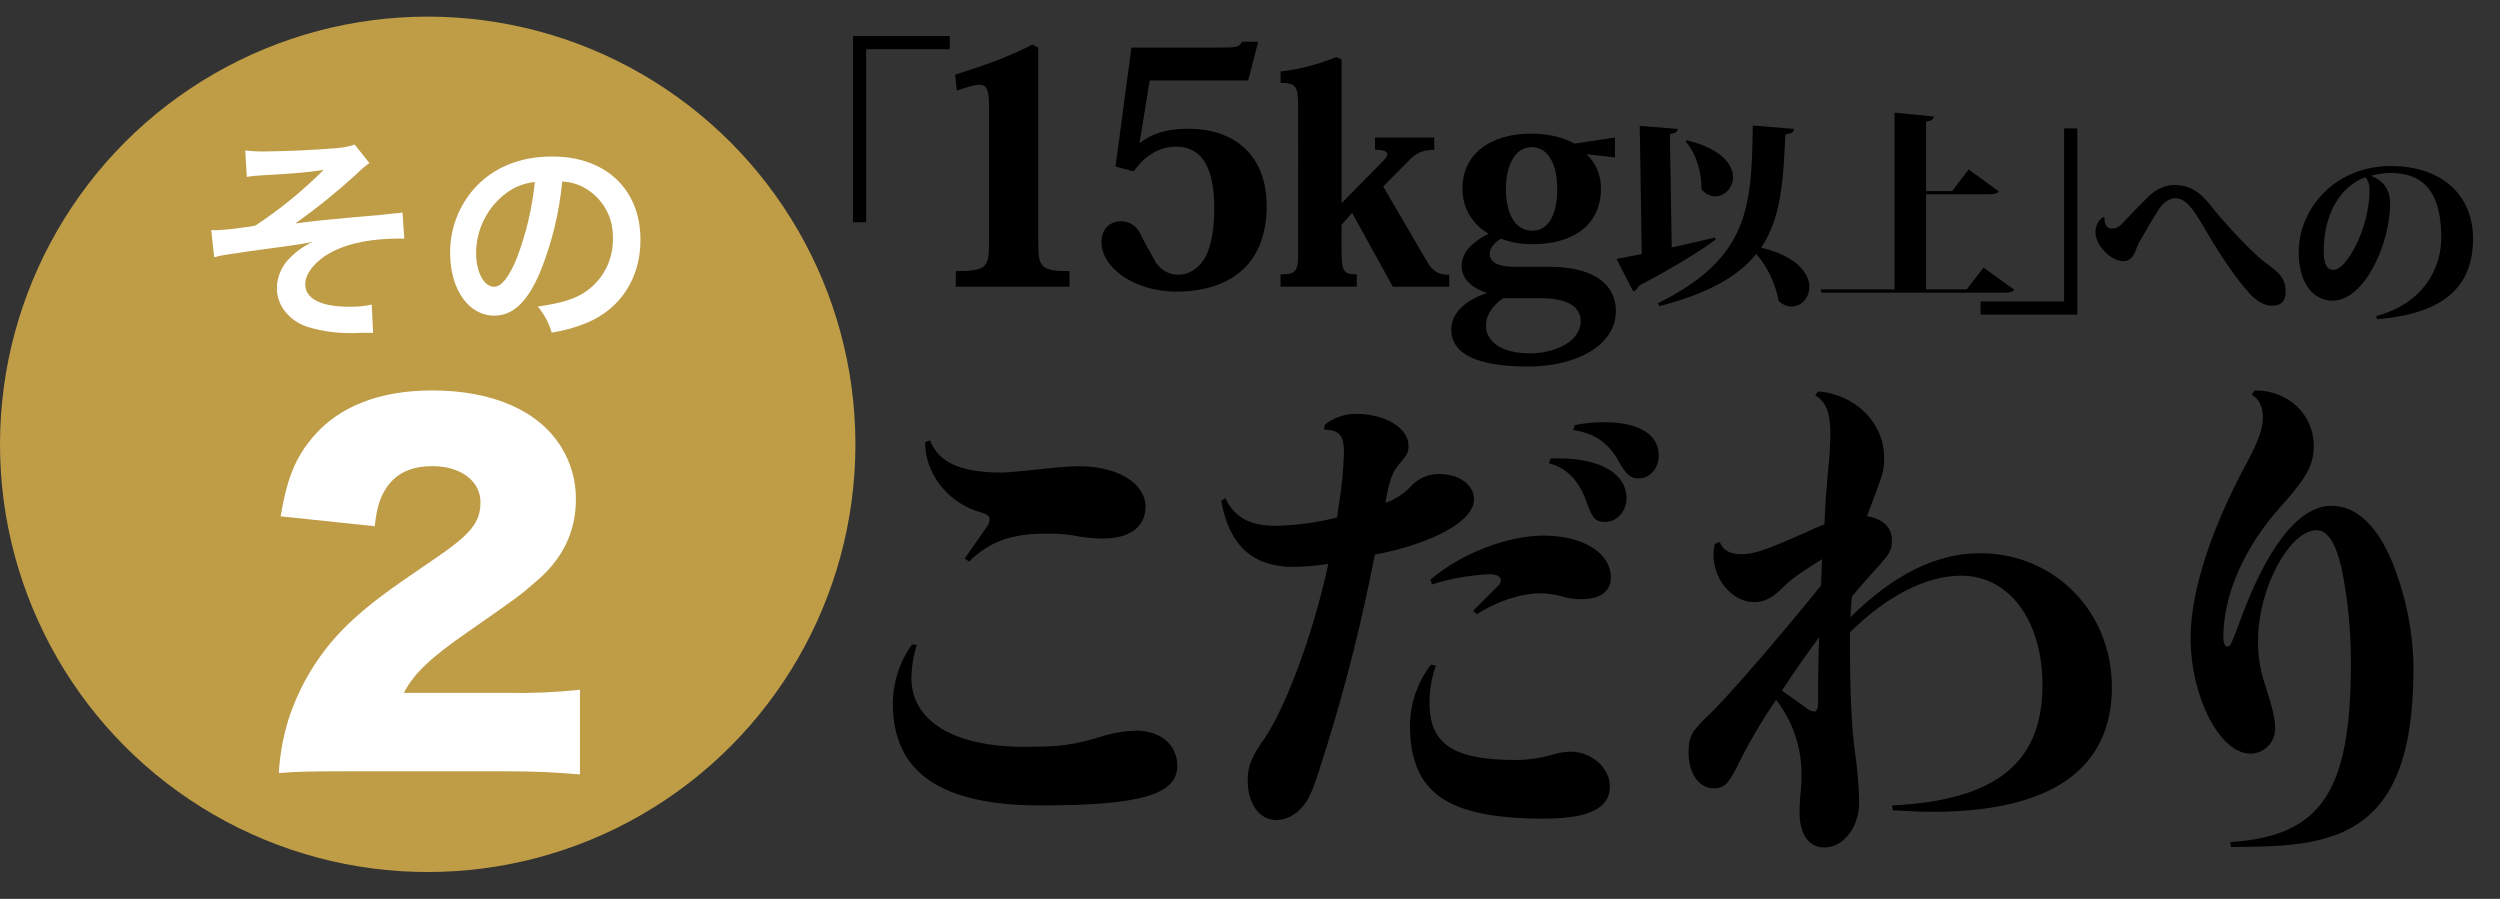 <?xml version="1.0" encoding="UTF-8"?><svg id="_レイヤー_1" xmlns="http://www.w3.org/2000/svg" width="613.74" height="220.67" viewBox="0 0 613.74 220.67"><rect x="0" y="0" width="613.74" height="220.67" fill="#333333" stroke="none"/><defs><style>.cls-1{fill:#fff;}.cls-2{fill:#bf9c46;}</style></defs><path d="M262.33-287h-20.6v57.12h-4.9v-62.02h25.5v4.9Zm30.09,58.55c-.31,2.96-2.14,3.88-7.65,3.88-3.67,0-5.3-1.22-5.3-4.08,0-.78,.02-1.57,.1-2.35,.2-9.38,.2-10.2,.2-27.64-4.23,3.01-8.74,5.6-13.46,7.75l-.31-.51c10-7.85,21.32-25.5,27.03-41.92,13.16,2.55,17.55,4.08,17.55,5.81,0,.92-1.63,1.84-5.51,3.06-1.12,1.63-1.22,1.73-1.84,2.55h9.08l6.33-7.04c8.98,6.83,11.73,9.49,11.73,11.43,0,.82-.61,1.43-2.04,1.94l-4.29,1.63c-4.35,3.41-9.03,6.39-13.97,8.87h18.46l6.83-7.55c9.08,6.43,11.42,8.47,11.42,10.3,0,.61-.3,1.12-1.33,1.94l-2.96,2.46c0,12.44,.1,18.36,.31,25.6,.07,.81,.11,1.63,.1,2.45,0,3.47-2.24,4.69-8.36,4.69-3.06,0-4.49-.92-4.9-3.26h-37.23Zm-7.96,5.81c.38,2.33,.59,4.68,.61,7.04,0,9.28-4.69,16.01-11.12,16.01-3.91,.03-7.11-3.11-7.14-7.02,0-.11,0-.22,0-.32,0-1.47,.47-2.89,1.33-4.08,1.12-1.43,1.22-1.53,5.71-2.86,4.79-1.73,8.47-5.1,9.89-9.08l.71,.31Zm17.03-56.92c-3.51,4.69-7.48,9.03-11.83,12.95,.94,.27,1.86,.61,2.75,1.02,.43,.2,.87,.37,1.33,.51h12.45c2.66-4.6,4.85-9.45,6.53-14.48h-11.22Zm-9.18,56c9.89,3.57,15.5,9.08,15.5,15.3,0,4.39-3.06,7.55-7.24,7.55-3.43,.09-6.3-2.59-6.43-6.02,0-.55,.02-1.09,.1-1.63,.18-1.15,.28-2.31,.31-3.47,.02-3.93-.89-7.81-2.65-11.32l.42-.41Zm12.24-24.99v-14.18h-12.04v14.18h12.04Zm0,17.75v-15.4h-12.04v15.4h12.04Zm5.92,7.04c12.04,3.16,18.77,8.57,18.77,15.4,.19,3.81-2.74,7.05-6.55,7.24-.23,.01-.46,.01-.69,0-4.08,0-6.22-2.35-6.33-6.83,.24-5.63-1.73-11.12-5.51-15.3l.31-.51Zm6.12-38.97v14.18h13.05v-14.18h-13.05Zm13.05,31.93v-15.4h-13.05v15.4h13.05Zm1.22,6.83c15.61,1.94,23.67,7.14,23.67,15.2,.12,4.39-3.35,8.04-7.73,8.16-.07,0-.15,0-.22,0-1.58,.04-3.13-.46-4.39-1.43-1.84-1.43-1.94-1.84-2.65-7.35-1.03-5.69-4.3-10.72-9.08-13.97l.41-.61Zm64.67,19.99c0,3.47-1.84,4.59-7.65,4.59-3.77,0-5.1-1.02-5.1-3.77,0-.1,0-2.86,.1-5.41l.1-7.96c.2-17.75,.31-24.79,.31-37.54-3.96,5.11-8.48,9.76-13.46,13.87l-.41-.41c7.76-11.43,15.72-32.64,19.39-52.33,11.73,3.67,17.04,6.22,17.04,8.36,0,1.02-1.84,1.94-5.41,2.76-2.83,5.87-5.96,11.59-9.39,17.14,6.22,1.33,8.57,2.45,8.57,3.88,0,.92-1.33,2.04-4.08,3.47v53.35Zm39.37-10.91l.2,10.51c0,3.88-1.53,5-6.42,5-5.3,0-6.83-.82-6.83-3.98l.2-5.92,.1-5.1,.1-8.26h-4.18l-6.73,.41-1.33-3.37,8.06,.61h4.29c.1-4.49,.1-6.63,.2-10.4v-11.43c-7.34,12.75-16.32,22.24-26.11,27.95l-.3-.41c8.47-8.57,17.44-26.93,21.62-44.37h-11.3l-6.53,.41-1.33-3.37,7.85,.61h16.02c-.1-16.01-.2-20.09-.82-25.6,13.06,1.02,17.44,1.84,17.44,3.67,0,.92-1.33,2.04-4.39,3.78v18.15h10.2l7.24-10.3c4.12,3.19,7.85,6.85,11.12,10.91l-1.13,1.73h-26.52c3.88,11.32,16.32,23.16,30.09,28.56-4.18,2.24-6.02,5.31-8.67,14.38-11.83-8.36-19.18-21.73-22.34-40.6l.1,36.31h.61l5.1-8.67c2.45,2.85,3.98,4.59,4.49,5.3,1.07,1.24,2.02,2.57,2.86,3.98l-1.02,1.73h-12.03l.1,7.76Zm41.2,9.49h20.61v-57.12h4.9v62.02h-25.5v-4.9Zm-220.11,82.94c-.82,2.64-1.26,5.39-1.32,8.16,0,10.56,10.32,16.92,27.6,16.92,9.24,0,12.12-.36,20.28-2.88,2.39-.66,4.84-1.02,7.32-1.08,6,0,10.08,3.48,10.08,8.64,0,7.08-9.12,9.72-33.48,9.72s-36.36-7.92-36.36-25.08c.04-5.17,1.68-10.19,4.68-14.4h1.2Zm3.24-50.16c2.16,5.52,7.56,7.92,17.76,7.92,1.44,0,6.12-.48,14.04-1.32,1.68-.12,3.6-.24,4.8-.24,9.48,0,16.32,4.2,16.32,9.96,0,4.92-3.84,7.8-10.56,7.8-2.54-.02-5.07-.31-7.56-.84-2.15-.29-4.31-.41-6.48-.36-8.28,0-13.68,1.92-18.72,6.84l-1.08-.72,5.52-7.92c.33-.46,.54-1,.6-1.56,0-1.08-.48-1.44-3.48-2.28-7.32-2.64-12.36-9.48-12.36-16.8l1.2-.48Zm111.84,15.36c2.38-.83,4.52-2.23,6.24-4.08,1.76-1.91,4.24-3,6.84-3,5.04,0,8.64,2.64,8.64,6.24,0,5.28-9.96,10.8-24.36,13.56-2.99,15.6-6.84,31.02-11.52,46.2-3.6,11.64-4.44,13.8-6.48,15.96-1.54,1.8-3.75,2.89-6.12,3-4.2,0-7.08-3.96-7.08-9.84,0-3.12,.84-5.28,3.12-8.76,5.64-7.32,12.84-26.52,16.68-44.28-2.82,.42-5.67,.66-8.52,.72-10.08,0-15.84-5.28-17.76-16.2l.96-.72c2.28,4.8,6.12,6.84,12.48,6.84,5.06-.13,10.09-.82,15-2.04,.12-.96,.12-1.2,.48-3.48,.66-4.09,1.06-8.22,1.2-12.36,0-4.32-1.08-5.64-4.92-5.76l.24-1.2c2.18-1.74,4.89-2.67,7.68-2.64,7.2,0,12.84,3.48,12.84,7.8,0,1.56-.24,2.16-2.04,4.2-1.92,2.28-2.52,3.84-3.6,9.6v.24Zm12.36,39.96c-1.05,2.92-1.58,6.01-1.56,9.12,0,10.2,5.88,14.04,21.12,14.04,3.21,0,6.41-.49,9.48-1.44,1.33-.37,2.7-.57,4.08-.6,5.04,0,9.6,3.96,9.6,8.52,0,5.4-5.16,7.92-16.2,7.92-23.88,0-32.88-6.36-32.88-23.04,.08-5.35,1.89-10.53,5.16-14.76l1.2,.24Zm-1.32-21.12c7.44-6.36,18.84-10.8,27.72-10.8,9.72,0,16.56,4.2,16.56,10.32,0,3.36-2.64,5.28-7.08,5.28-1.58,.04-3.16-.17-4.68-.6-1.8-.52-3.65-.8-5.52-.84-4.8,0-10.92,2.04-15.6,5.16l-.96-.84,6.12-6.12c.42-.36,.68-.88,.72-1.44,0-.84-1.08-1.44-2.64-1.44-4.85,.19-9.66,1.03-14.28,2.52l-.36-1.2Zm30.36-29.76h.96c10.44,0,16.8,3.72,16.8,9.84,0,3.12-2.4,5.76-5.16,5.76-2.52,0-3.24-.84-4.8-5.28-1.68-4.8-4.92-8.16-9.12-9.12l.48-1.2h.84Zm5.04-8.16c2.41-.49,4.86-.74,7.32-.72,8.4,0,13.32,3,13.32,8.16,0,3.12-2.16,5.64-4.92,5.64-2.04,0-3-.84-4.92-4.2-2.52-4.56-5.88-6.84-11.16-7.68l.36-1.2Zm77.88,93.36c25.44-1.2,36.96-10.44,36.96-29.52,0-15.84-8.16-26.88-19.92-26.88-8.64,0-18.24,4.92-27.36,13.92,0,14.64,.36,23.28,1.32,29.88,.56,3.94,.88,7.9,.96,11.88,0,6-3.84,11.04-8.52,11.04-3.84,0-6.12-3.24-6.12-8.64,.02-1.92,.14-3.85,.36-5.76,.1-1.12,.14-2.24,.12-3.36,.08-6.69-2.12-13.21-6.24-18.48-3.59,5.24-6.8,10.74-9.6,16.44-2.16,4.32-3.24,5.28-5.76,5.28-3.6,0-6.12-3.72-6.12-8.76,0-3.84,.72-5.16,4.44-8.76,3.72-3.24,17.76-19.44,28.08-32.28l.24-6.48c-5.64,3.6-7.44,4.8-9.84,7.2-2.64,2.52-4.44,3.36-6.84,3.36-5.28,0-9.96-5.4-9.96-11.64,0-.89,.12-1.78,.36-2.64l1.2-.48c.6,1.92,2.4,3,5.28,3s5.64-.84,14.28-4.68c.36-.12,2.04-.84,3.72-1.68,1.44-.6,1.8-.72,2.4-.96,.12-4.2,.6-10.2,.96-14.04,.32-2.79,.48-5.59,.48-8.4,0-5.04-1.08-7.68-3.72-9.24l.72-.96c9.12,.72,16.2,7.68,16.2,16.2,0,3.48-.12,3.72-4.2,14.4,3.96,.72,6.12,2.76,6.12,6,0,2.28-.6,3.36-3.36,6.36-3.72,4.2-4.56,5.04-6.48,7.44l-.36,5.04c10.56-10.44,21.12-15.72,31.8-15.72,18.24,0,32.4,14.28,32.4,32.88,0,20.16-15,30.6-43.92,30.6-3.24,0-5.04-.12-9.84-.36l-.24-1.2Zm-21.12-24c.56,.53,1.28,.86,2.04,.96,.6,0,.96-.72,.96-2.16v-4.32c0-3.48,.12-7.8,.24-11.76-2.64,3.6-5.52,7.56-9.12,13.08l5.88,4.2Zm110.16-77.88c8.16-.12,14.52,5.88,14.52,13.56,0,4.68-1.68,7.8-8.04,14.88-9,9.96-14.16,21.72-14.16,32.16,0,1.32,.36,2.28,.96,2.28,.72,0,.84-.24,2.64-4.92,6.84-19.32,14.88-29.64,22.92-29.64,6.12,0,11.4,4.92,15.12,14.28,3.21,8.06,4.92,16.64,5.04,25.32,0,23.52-5.76,36.12-18.96,41.16-6.36,2.28-12.36,3-25.8,3l-.24-1.2c22.32-1.44,29.64-12.24,29.64-44.04,.01-7.78-.75-15.54-2.28-23.16-1.44-6.24-3.48-9.36-6.12-9.36-6.72,0-14.4,14.4-14.4,27-.05,3.8,.56,7.57,1.8,11.16,1.8,5.64,2.4,8.16,2.4,10.44,.08,3.37-2.59,6.16-5.96,6.24-.05,0-.11,0-.16,0-7.44,0-14.64-13.92-14.64-28.44,0-11.28,4.92-26.52,13.8-42.96,2.76-5.04,3.96-8.52,3.96-11.16s-1.08-4.68-2.76-5.52l.72-1.08ZM225.06,158.25c-.82,2.64-1.26,5.39-1.32,8.16,0,10.56,10.32,16.92,27.6,16.92,9.24,0,12.12-.36,20.28-2.88,2.39-.66,4.84-1.02,7.32-1.08,6,0,10.08,3.48,10.08,8.64,0,7.08-9.12,9.72-33.48,9.72s-36.36-7.92-36.36-25.08c.04-5.17,1.68-10.19,4.68-14.4h1.2Zm3.24-50.16c2.16,5.52,7.56,7.92,17.76,7.92,1.44,0,6.12-.48,14.04-1.32,1.68-.12,3.6-.24,4.8-.24,9.48,0,16.32,4.2,16.32,9.96,0,4.92-3.84,7.8-10.56,7.8-2.54-.02-5.07-.31-7.56-.84-2.15-.29-4.31-.41-6.48-.36-8.28,0-13.68,1.92-18.72,6.84l-1.08-.72,5.52-7.92c.33-.46,.54-1,.6-1.56,0-1.08-.48-1.44-3.48-2.28-7.32-2.64-12.36-9.48-12.36-16.8l1.2-.48Zm111.84,15.36c2.38-.83,4.52-2.23,6.24-4.08,1.76-1.91,4.24-3,6.84-3,5.04,0,8.64,2.64,8.64,6.24,0,5.28-9.96,10.8-24.36,13.56-2.99,15.6-6.84,31.02-11.52,46.2-3.6,11.64-4.44,13.8-6.48,15.96-1.54,1.8-3.75,2.89-6.12,3-4.2,0-7.08-3.96-7.08-9.84,0-3.12,.84-5.28,3.12-8.76,5.64-7.32,12.84-26.52,16.68-44.28-2.82,.42-5.67,.66-8.52,.72-10.08,0-15.84-5.28-17.76-16.2l.96-.72c2.28,4.8,6.12,6.84,12.48,6.84,5.06-.13,10.09-.82,15-2.04,.12-.96,.12-1.2,.48-3.48,.66-4.09,1.06-8.22,1.2-12.36,0-4.32-1.08-5.64-4.92-5.76l.24-1.2c2.18-1.74,4.89-2.67,7.68-2.64,7.2,0,12.84,3.48,12.84,7.8,0,1.56-.24,2.16-2.04,4.2-1.92,2.28-2.52,3.84-3.6,9.6v.24Zm12.36,39.96c-1.05,2.92-1.58,6.01-1.56,9.12,0,10.2,5.88,14.04,21.12,14.04,3.21,0,6.41-.49,9.48-1.44,1.33-.37,2.7-.57,4.08-.6,5.04,0,9.6,3.96,9.6,8.52,0,5.4-5.16,7.92-16.2,7.92-23.88,0-32.88-6.36-32.88-23.04,.08-5.35,1.89-10.53,5.16-14.76l1.2,.24Zm-1.32-21.12c7.44-6.36,18.84-10.8,27.72-10.8,9.72,0,16.56,4.2,16.56,10.32,0,3.36-2.64,5.28-7.08,5.28-1.58,.04-3.16-.17-4.68-.6-1.8-.52-3.65-.8-5.52-.84-4.8,0-10.92,2.04-15.6,5.16l-.96-.84,6.12-6.12c.42-.36,.68-.88,.72-1.44,0-.84-1.08-1.44-2.64-1.44-4.85,.19-9.66,1.03-14.28,2.52l-.36-1.2Zm30.36-29.76h.96c10.44,0,16.8,3.72,16.8,9.84,0,3.12-2.4,5.76-5.16,5.76-2.52,0-3.24-.84-4.8-5.28-1.68-4.8-4.92-8.16-9.12-9.12l.48-1.2h.84Zm5.04-8.16c2.41-.49,4.86-.74,7.32-.72,8.4,0,13.32,3,13.32,8.16,0,3.12-2.16,5.64-4.92,5.64-2.04,0-3-.84-4.92-4.2-2.52-4.56-5.88-6.84-11.16-7.68l.36-1.2Zm77.88,93.36c25.44-1.2,36.96-10.44,36.96-29.52,0-15.84-8.16-26.88-19.92-26.88-8.64,0-18.24,4.92-27.36,13.92,0,14.64,.36,23.28,1.32,29.88,.56,3.94,.88,7.9,.96,11.88,0,6-3.84,11.04-8.52,11.04-3.84,0-6.12-3.24-6.12-8.64,.02-1.92,.14-3.85,.36-5.76,.1-1.12,.14-2.24,.12-3.36,.08-6.69-2.12-13.21-6.24-18.48-3.59,5.24-6.8,10.74-9.6,16.44-2.16,4.32-3.24,5.28-5.76,5.28-3.6,0-6.12-3.72-6.12-8.76,0-3.84,.72-5.16,4.44-8.76,3.72-3.24,17.76-19.44,28.08-32.28l.24-6.48c-5.64,3.6-7.44,4.8-9.84,7.2-2.64,2.52-4.44,3.36-6.84,3.36-5.28,0-9.96-5.4-9.96-11.64,0-.89,.12-1.78,.36-2.64l1.2-.48c.6,1.92,2.4,3,5.28,3s5.64-.84,14.28-4.68c.36-.12,2.04-.84,3.72-1.68,1.44-.6,1.8-.72,2.4-.96,.12-4.2,.6-10.2,.96-14.04,.32-2.79,.48-5.59,.48-8.4,0-5.04-1.08-7.68-3.72-9.24l.72-.96c9.12,.72,16.2,7.68,16.2,16.2,0,3.48-.12,3.72-4.2,14.4,3.96,.72,6.12,2.76,6.12,6,0,2.28-.6,3.36-3.36,6.36-3.72,4.2-4.56,5.04-6.48,7.44l-.36,5.04c10.56-10.44,21.12-15.72,31.8-15.72,18.24,0,32.4,14.28,32.4,32.88,0,20.16-15,30.6-43.92,30.6-3.24,0-5.04-.12-9.84-.36l-.24-1.2Zm-21.12-24c.56,.53,1.28,.86,2.04,.96,.6,0,.96-.72,.96-2.16v-4.32c0-3.48,.12-7.8,.24-11.76-2.64,3.6-5.52,7.56-9.12,13.08l5.88,4.2Zm110.16-77.88c8.16-.12,14.52,5.88,14.52,13.56,0,4.68-1.68,7.8-8.04,14.88-9,9.96-14.16,21.72-14.16,32.16,0,1.32,.36,2.28,.96,2.28,.72,0,.84-.24,2.64-4.92,6.84-19.32,14.88-29.64,22.92-29.64,6.12,0,11.4,4.92,15.12,14.28,3.21,8.06,4.92,16.64,5.04,25.32,0,23.52-5.76,36.12-18.96,41.16-6.36,2.28-12.36,3-25.8,3l-.24-1.2c22.32-1.44,29.64-12.24,29.64-44.04,.01-7.78-.75-15.54-2.28-23.16-1.44-6.24-3.48-9.36-6.12-9.36-6.72,0-14.4,14.4-14.4,27-.05,3.8,.56,7.57,1.8,11.16,1.8,5.64,2.4,8.16,2.4,10.44,.08,3.37-2.59,6.16-5.96,6.24-.05,0-.11,0-.16,0-7.44,0-14.64-13.92-14.64-28.44,0-11.28,4.92-26.52,13.8-42.96,2.76-5.04,3.96-8.52,3.96-11.16s-1.08-4.68-2.76-5.52l.72-1.08Zm-28.9-319.68c.35,1.13,1.41,1.89,2.59,1.87,1.6,0,2.15-.44,5.94-4.89,3.3-3.85,4.89-5.61,5.39-6.05,.97-.82,2.19-1.29,3.47-1.32,1.98,0,3.14,.66,6.21,3.58,5.66,5.28,14.84,11.17,19.24,12.32,3.63,1.21,5,2.75,5,5.55,0,2.42-1.54,4.12-3.68,4.12-1.87,0-3.3-.71-7.15-3.52-6.19-4.69-11.81-10.08-16.77-16.06-.83-.93-1.54-1.43-2.09-1.43-1.04,0-1.92,.99-3.96,4.56-1.18,1.87-2.16,3.86-2.91,5.94-1.04,2.64-2.47,3.8-4.78,3.8-3.9,0-7.37-3.14-7.37-6.6-.02-.57,.09-1.13,.33-1.65l.55-.23Zm73.31,23.37c15.29-1.81,21.39-7.75,21.39-20.84,0-12.1-4.9-18.2-14.79-18.48,1.21,1.32,1.7,3.13,1.7,6.27,0,14.3-8.41,28.71-16.77,28.71-4.89,0-8.36-5.44-8.36-13.25,0-12.59,11.27-23.15,24.69-23.15,12.37,0,21.5,8.85,21.5,20.9,0,5.67-1.71,10.5-4.89,13.97-4.18,4.57-10.61,6.49-21.5,6.49-.93,0-1.54,0-2.86-.06l-.11-.55Zm5.33-39.32c-2.53,0-6.76,2.03-9.4,4.51-4.57,4.35-7.12,10.41-7.04,16.72,0,4.29,1.16,6.93,3.08,6.93,2.42,0,5.17-2.53,8.25-7.64,3.47-5.77,5.72-12.54,5.72-17.32,.05-1.07-.12-2.13-.5-3.13,0-.05-.05-.05-.11-.05h0Z"/><g><circle class="cls-2" cx="105" cy="109.08" r="105"/><path class="cls-1" d="M60.19,36.94c1.79,.21,3.59,.28,5.39,.23,4.95-.04,12.04-.38,16.33-.75,1.75-.07,3.49-.38,5.16-.93l3.62,4.53c-1.13,.81-2.19,1.72-3.17,2.72-4.75,4.34-9.77,8.39-15.02,12.12,2.75-.41,6.7-.83,13.35-1.44,3.46-.31,5.99-.49,7.25-.62,1.98-.24,3.41-.36,3.9-.42,.61-.02,1.22-.1,1.81-.24l.44,6.43h-1.65c-6.27,.07-11.21,.99-15.26,2.85-4.44,2.07-7.43,5.45-7.4,8.42,.03,3.58,4.01,5.52,11.1,5.46,1.76,.04,3.51-.15,5.22-.54l.34,6.98c-.61-.05-1.26-.04-2.04-.04-.39,0-1.26,.01-2.8,.08h-.71c-3.47,.02-6.92-.47-10.24-1.44-4.74-1.44-7.8-5.21-7.84-9.55,.02-2.67,1.06-5.24,2.91-7.17,1.66-1.77,3.64-3.21,5.85-4.23-2.36,.46-4.12,.75-6.75,1.1-2.47,.35-4.5,.59-6.04,.82-2.2,.3-5.16,.71-8.84,1.29-.85,.13-1.7,.32-2.52,.57l-.72-6.7c.29,.04,.59,.05,.88,.05,1.1,0,3.41-.2,4.72-.37,.28-.06,.99-.12,2.09-.29,1.05-.1,2.1-.25,3.13-.47,6.04-3.98,11.66-8.56,16.76-13.68-4.23,.64-6.21,.82-15.33,1.35-1.18,.05-2.35,.17-3.52,.36l-.39-6.49Zm72.3,30.11c-3.07,7.12-6.56,10.4-11.07,10.44-6.27,.06-10.83-6.28-10.91-15.14-.11-5.9,2-11.63,5.91-16.06,4.57-5.1,11.04-7.8,18.85-7.87,13.2-.12,21.85,7.83,21.96,20.21,.09,9.51-4.8,17.15-13.18,20.63-2.76,1.15-5.65,1.95-8.61,2.39-.68-2.35-1.84-4.53-3.41-6.4,5.05-.71,8.34-1.61,10.91-3.12,4.85-2.88,7.73-8.18,7.52-13.81,.11-5-2.52-9.67-6.87-12.15-1.7-.98-3.61-1.53-5.57-1.6-.73,7.72-2.59,15.3-5.52,22.48h0Zm-8.26-19.61c-4.68,3.52-7.41,9.06-7.35,14.92,.04,4.51,2,8.07,4.42,8.04,1.82-.02,3.66-2.34,5.6-7.09,2.28-5.99,3.76-12.25,4.4-18.63-2.56,.25-5.01,1.2-7.07,2.76h0Zm-39.28,141.91c-9.9,0-12.43,.11-16.5,.44,.24-4.4,1.02-8.76,2.31-12.98,3.02-9.46,8.49-17.96,15.84-24.64,4.18-3.85,8.36-7.04,19.58-14.63,9.46-6.38,11.77-9.24,11.77-14.3s-4.73-8.8-11.77-8.8c-5.28,0-9.02,1.76-11.44,5.5-1.54,2.42-2.2,4.62-2.75,9.24l-23.1-2.42c1.65-9.57,3.63-14.41,8.03-19.58,6.27-7.37,16.28-11.33,29.15-11.33,14.85,0,26.18,4.95,31.68,13.86,2.42,3.85,3.68,8.32,3.63,12.87,0,8.03-3.3,14.85-10.12,20.46-3.63,3.19-4.73,3.96-15.95,11.77-9.57,6.6-13.64,10.45-16.17,15.29h25.63c5.88,.11,11.76-.14,17.6-.77v20.79c-6.38-.55-11-.77-18.81-.77h-38.61Z"/><g><path d="M209.4,54.56V8.84h23.76v3.24h-20.52V54.56h-3.24Z"/><path d="M242.8,26.16c0-3.76-.48-5.36-2.24-5.36-1.52,0-3.28,.64-5.68,1.44l-.4-3.92c8.24-2.56,13.44-4.56,18.96-7.36l1.44,.72V59.6c0,6,.64,6.96,7.68,6.96v3.84h-27.92v-3.84c7.6,0,8.16-.96,8.16-6.96V26.16Z"/><path d="M273.85,40.88l3.92-29.2h21.76c4.16,0,4.72-.16,5.36-1.44h4l-2.48,9.52h-24.16l-2.48,15.2,.16,.08c2.64-2.08,6.24-3.44,11.68-3.44,12.4,0,19.36,7.44,19.36,18.88,0,17.36-12.72,21.12-22.08,21.12-10.4,0-18.48-5.84-18.48-12.16,0-3.52,2.4-5.12,4.72-5.12,1.76,0,3.36,.64,4.64,2.72,1.12,2.32,2.48,4.72,4,7.44,1.28,1.76,3.04,2.96,5.52,2.96,2.72,0,5.2-1.68,6.72-4.48,1.28-2.64,2.08-6.32,2.08-11.84,0-6.64-1.28-15.12-9.36-15.12-4.08,0-7.76,2.24-10.4,6.08l-4.48-1.2Z"/><path d="M329.35,49.74h.14l9.43-9.58c1.01-.94,1.66-1.73,1.66-2.3,0-.72-.86-1.08-3.02-1.08v-3.02h14.54v3.02c-2.09,0-3.96,.43-5.83,2.23l-6.7,6.77,10.51,18c1.73,3.17,3.31,3.67,5.69,3.67v2.95h-13.83l-10.01-18.15-2.59,2.95v6.26c.07,5.11,.36,5.9,3.75,5.9v3.02h-18.72v-3.02c4.1,0,4.32-.94,4.32-5.9V26.26c0-4.97-.43-5.91-4.32-5.91v-2.81c3.82-.36,8.93-1.58,13.68-3.53l1.3,.58V49.74Z"/><path d="M389.5,37.85c2.3,2.23,3.53,5.04,3.53,8.42,0,9.36-7.34,13.68-16.78,13.68-2.74,0-5.47-.43-7.78-1.37-1.73,1.15-2.74,2.3-2.74,3.75,0,1.94,1.87,3.17,6.05,3.17h8.42c12.17,0,16.49,5.04,16.49,10.87,0,8.35-9.58,13.61-21.53,13.61s-18.87-2.81-18.87-9.07c0-4.61,4.39-7.56,8.79-9-3.24-.94-6.26-3.17-6.26-6.62,0-3.67,3.17-6.12,6.62-7.92-3.89-2.23-6.41-6.19-6.41-11.02,0-8.64,6.91-13.54,16.92-13.54,4.54,0,8.21,1.08,10.58,2.45l9.94-1.51v4.9l-6.98-.79Zm-20.52,35.35c-2.66,1.94-4.18,4.25-4.18,6.7,0,3.96,3.82,6.84,10.73,6.84s12.53-3.31,12.53-7.85c0-2.81-2.09-5.69-9.79-5.69h-9.29Zm13.32-26.93c0-5.26-1.87-10.15-6.26-10.15s-6.34,4.97-6.34,10.22c0,6.34,2.38,10.3,6.41,10.3,4.46,0,6.19-4.61,6.19-10.37Z"/><path d="M410.4,60.75c3.4-.75,7.05-1.6,10.7-2.45l.1,.5c-3.7,2.75-9.6,6.45-18.85,11.35-.3,.7-.8,1.2-1.4,1.4l-4.1-8c1.45-.25,3.6-.65,6.2-1.2l-.5-31.45,9.35,.75c-.1,.65-.55,1.05-1.95,1.3l.45,27.8Zm-3.4,13.7c22.6-11.15,23-23.95,23.3-43.65l10.15,.85c-.1,.7-.55,1.15-2.15,1.35-.5,11.25-1,20.5-5.95,27.8,8.85,2.15,11.85,6.35,11.85,9.65,0,2.65-2,4.8-4.35,4.8-1.05,0-2.15-.4-3.2-1.35-.7-3.95-2.65-8.35-5.5-11.55-4.35,5.4-11.6,9.65-23.75,12.8l-.4-.7Zm7.15-40c8.5,2.1,11.3,5.95,11.3,9.05,0,2.6-2.05,4.7-4.35,4.7-1.15,0-2.35-.5-3.4-1.7,.1-4.05-1.3-8.9-3.9-11.8l.35-.25Z"/><path d="M486.95,65.7l7.55,5.45c-.4,.55-1.05,.7-2.5,.7h-44.8l-.25-.8h18.15V27.65l9.65,.95c-.1,.65-.55,1.05-1.9,1.25v17.05h6.4l4.05-5.3,7.4,5.4c-.4,.55-1.2,.7-2.55,.7h-15.3v23.35h9.95l4.15-5.35Z"/><path d="M509.97,31.52v45.72h-23.76v-3.24h20.52V31.52h3.24Z"/></g><g><path d="M516.62,53.31c-.05,1.6,.45,2.8,1.85,2.8,1.5,0,2.3-.95,3.3-2.05,2-2.15,4.2-4.35,5.65-5.8,1.8-1.8,4.3-2.85,6.3-2.85,3.85,0,6.3,1.75,8.45,4.4,3.65,4.6,8.9,10.3,12.55,13.5,2.9,2.55,6.4,3.9,6.4,8.15,0,2.85-1.4,3.6-3.5,3.6-1.6,0-3.7-1.15-5.4-3.05-4.5-5-8.85-12.25-10.8-15.6-2.85-4.85-4.65-7.75-7.45-7.75-1.45,0-3.05,1.15-4.25,3.1-1.1,1.8-3.1,5.15-4.55,7.7-.95,1.65-1.15,4.65-3.95,4.65-3,0-6.8-3.95-6.8-7.05,0-2,1.15-3.5,2.1-3.8l.1,.05Z"/><path d="M583.32,77.61c11.7-3.15,16-11.75,16-19.25,0-9.6-3.1-15.9-12.5-15.9-1.6,0-3.3,.3-4.75,.7,2.3,.85,4.7,2.75,4.7,6.8,0,10-6.4,23.85-14.05,23.85-4.9,0-8.4-4.3-8.4-12,0-10.15,8.5-21.05,22.65-21.05,12.5,0,20.15,7.15,20.15,17.85s-5.85,18.35-23.6,19.75l-.2-.75Zm-2.7-34.1c-7.1,2.8-10.15,10.35-10.15,18,0,3.25,.75,4.75,2.35,4.75,3.4,0,8.9-10.5,8.9-19.65,0-1.8-.65-2.7-1.1-3.1Z"/></g></g></svg>